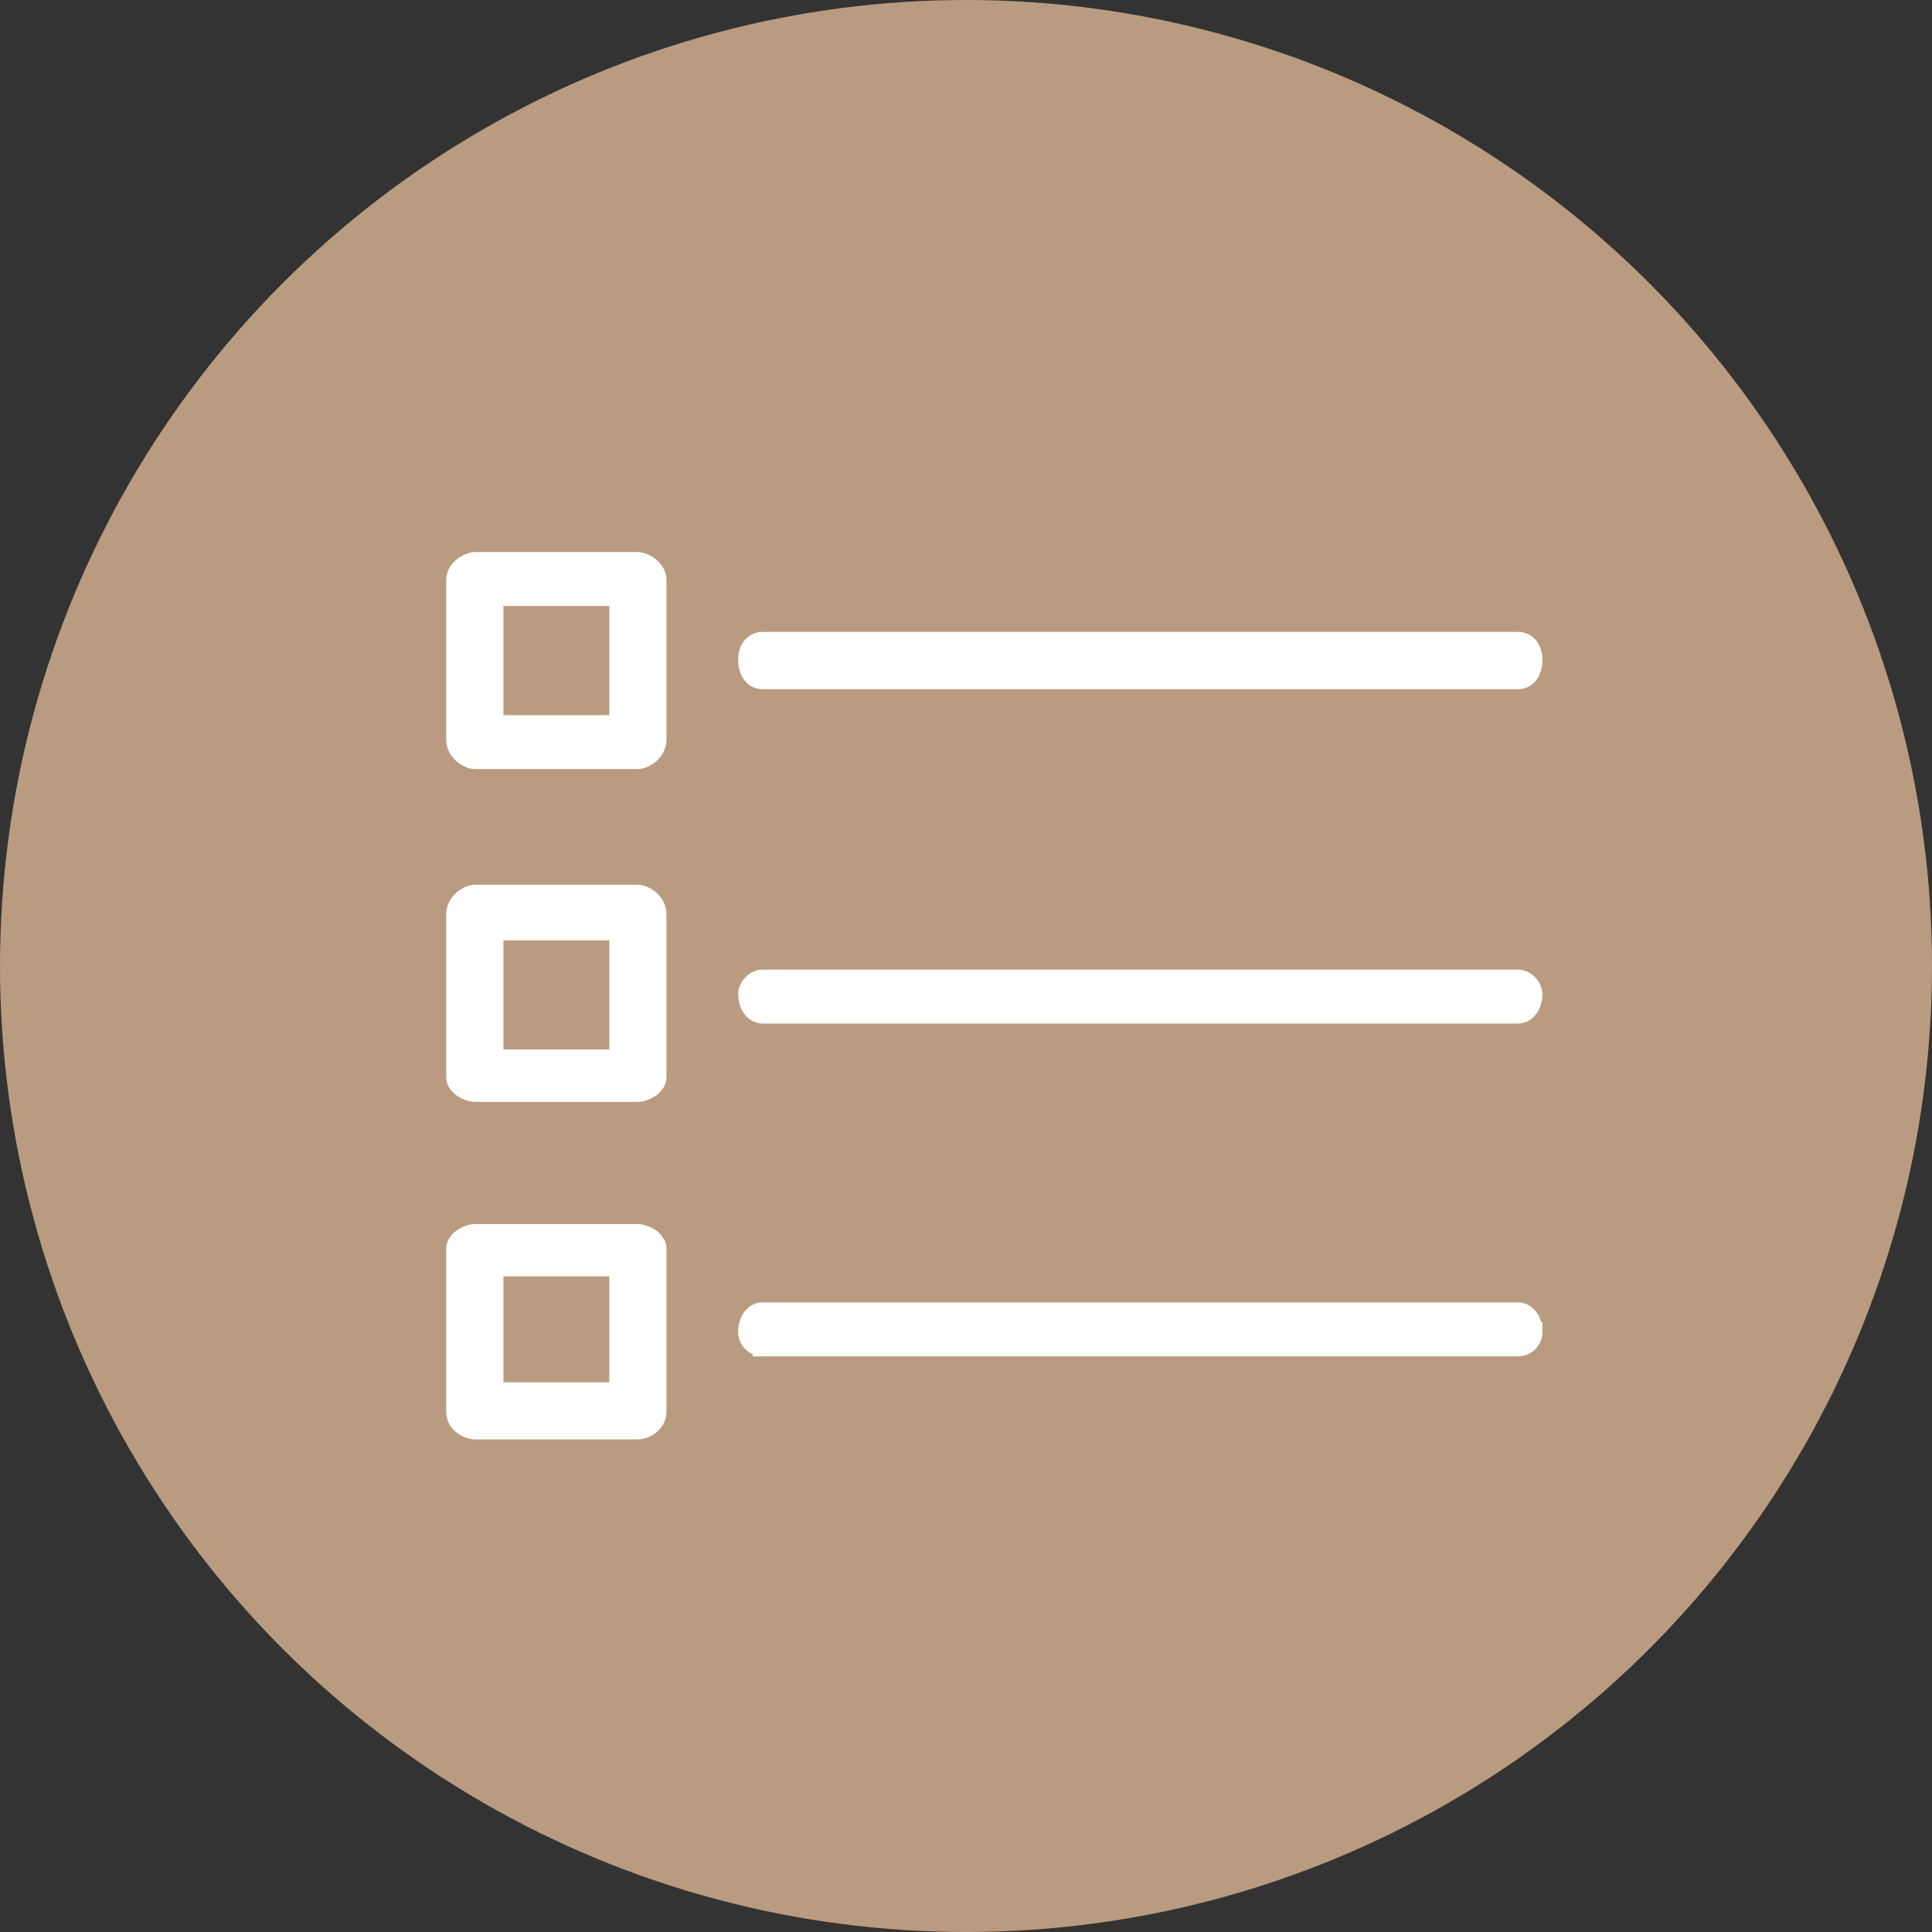 <svg id="Layer_1" data-name="Layer 1" xmlns="http://www.w3.org/2000/svg" viewBox="0 0 883.32 883.32"><rect x="0" y="0" width="883.32" height="883.32" fill="#333333" stroke="none"/><defs><style>.cls-1{fill:#b99b80;}.cls-2{fill:#fff;stroke:#fff;stroke-miterlimit:10;stroke-width:9px;fill-rule:evenodd;}</style></defs><circle class="cls-1" cx="441.66" cy="441.66" r="441.66"/><path class="cls-2" d="M348.69,310.6h0c-3.71,0-6.7-3-6.7-9,0-5.22,3-8.2,6.7-8.2H694c3.72,0,6.7,3,6.7,8.2,0,6-3,9-6.7,9Z"/><path class="cls-2" d="M217.44,409h73.84c3.72,0,8.94,3.73,8.94,9v74.56c0,3.73-5.22,6.73-8.94,6.73H217.44c-3.72,0-8.94-3-8.94-6.73V418C208.5,412.77,213.72,409,217.44,409Zm65.64,16.42H225.66v58.9h57.42Z"/><path class="cls-2" d="M348.69,463.46h0c-3.71,0-6.7-3.73-6.7-8.94,0-3,3-6.71,6.7-6.71H694c3.72,0,6.7,3.73,6.7,6.71,0,5.21-3,8.94-6.7,8.94Z"/><path class="cls-2" d="M217.44,564.14h73.84c3.72,0,8.94,3,8.94,6.71v74.58c0,5.21-5.22,8.19-8.94,8.19H217.44c-3.72,0-8.94-3-8.94-8.19V570.85c0-3.73,5.22-6.71,8.94-6.71Zm65.64,14.91H225.66v57.44h57.42Z"/><path class="cls-2" d="M348.69,615.6h0a6.68,6.68,0,0,1-6.7-6.66v0c0-5.25,3-9,6.7-9H694c3.72,0,6.7,3.72,6.7,9a6.67,6.67,0,0,1-6.64,6.7H348.69Z"/><path class="cls-2" d="M217.44,256.9h73.84c3.72,0,8.94,3.73,8.94,8.2v73.09c0,5.21-5.22,8.94-8.94,8.94H217.44c-3.72,0-8.94-3.73-8.94-8.94V265.1C208.5,260.63,213.72,256.9,217.44,256.9Zm65.64,15.65H225.66v58.93h57.42Z"/></svg>